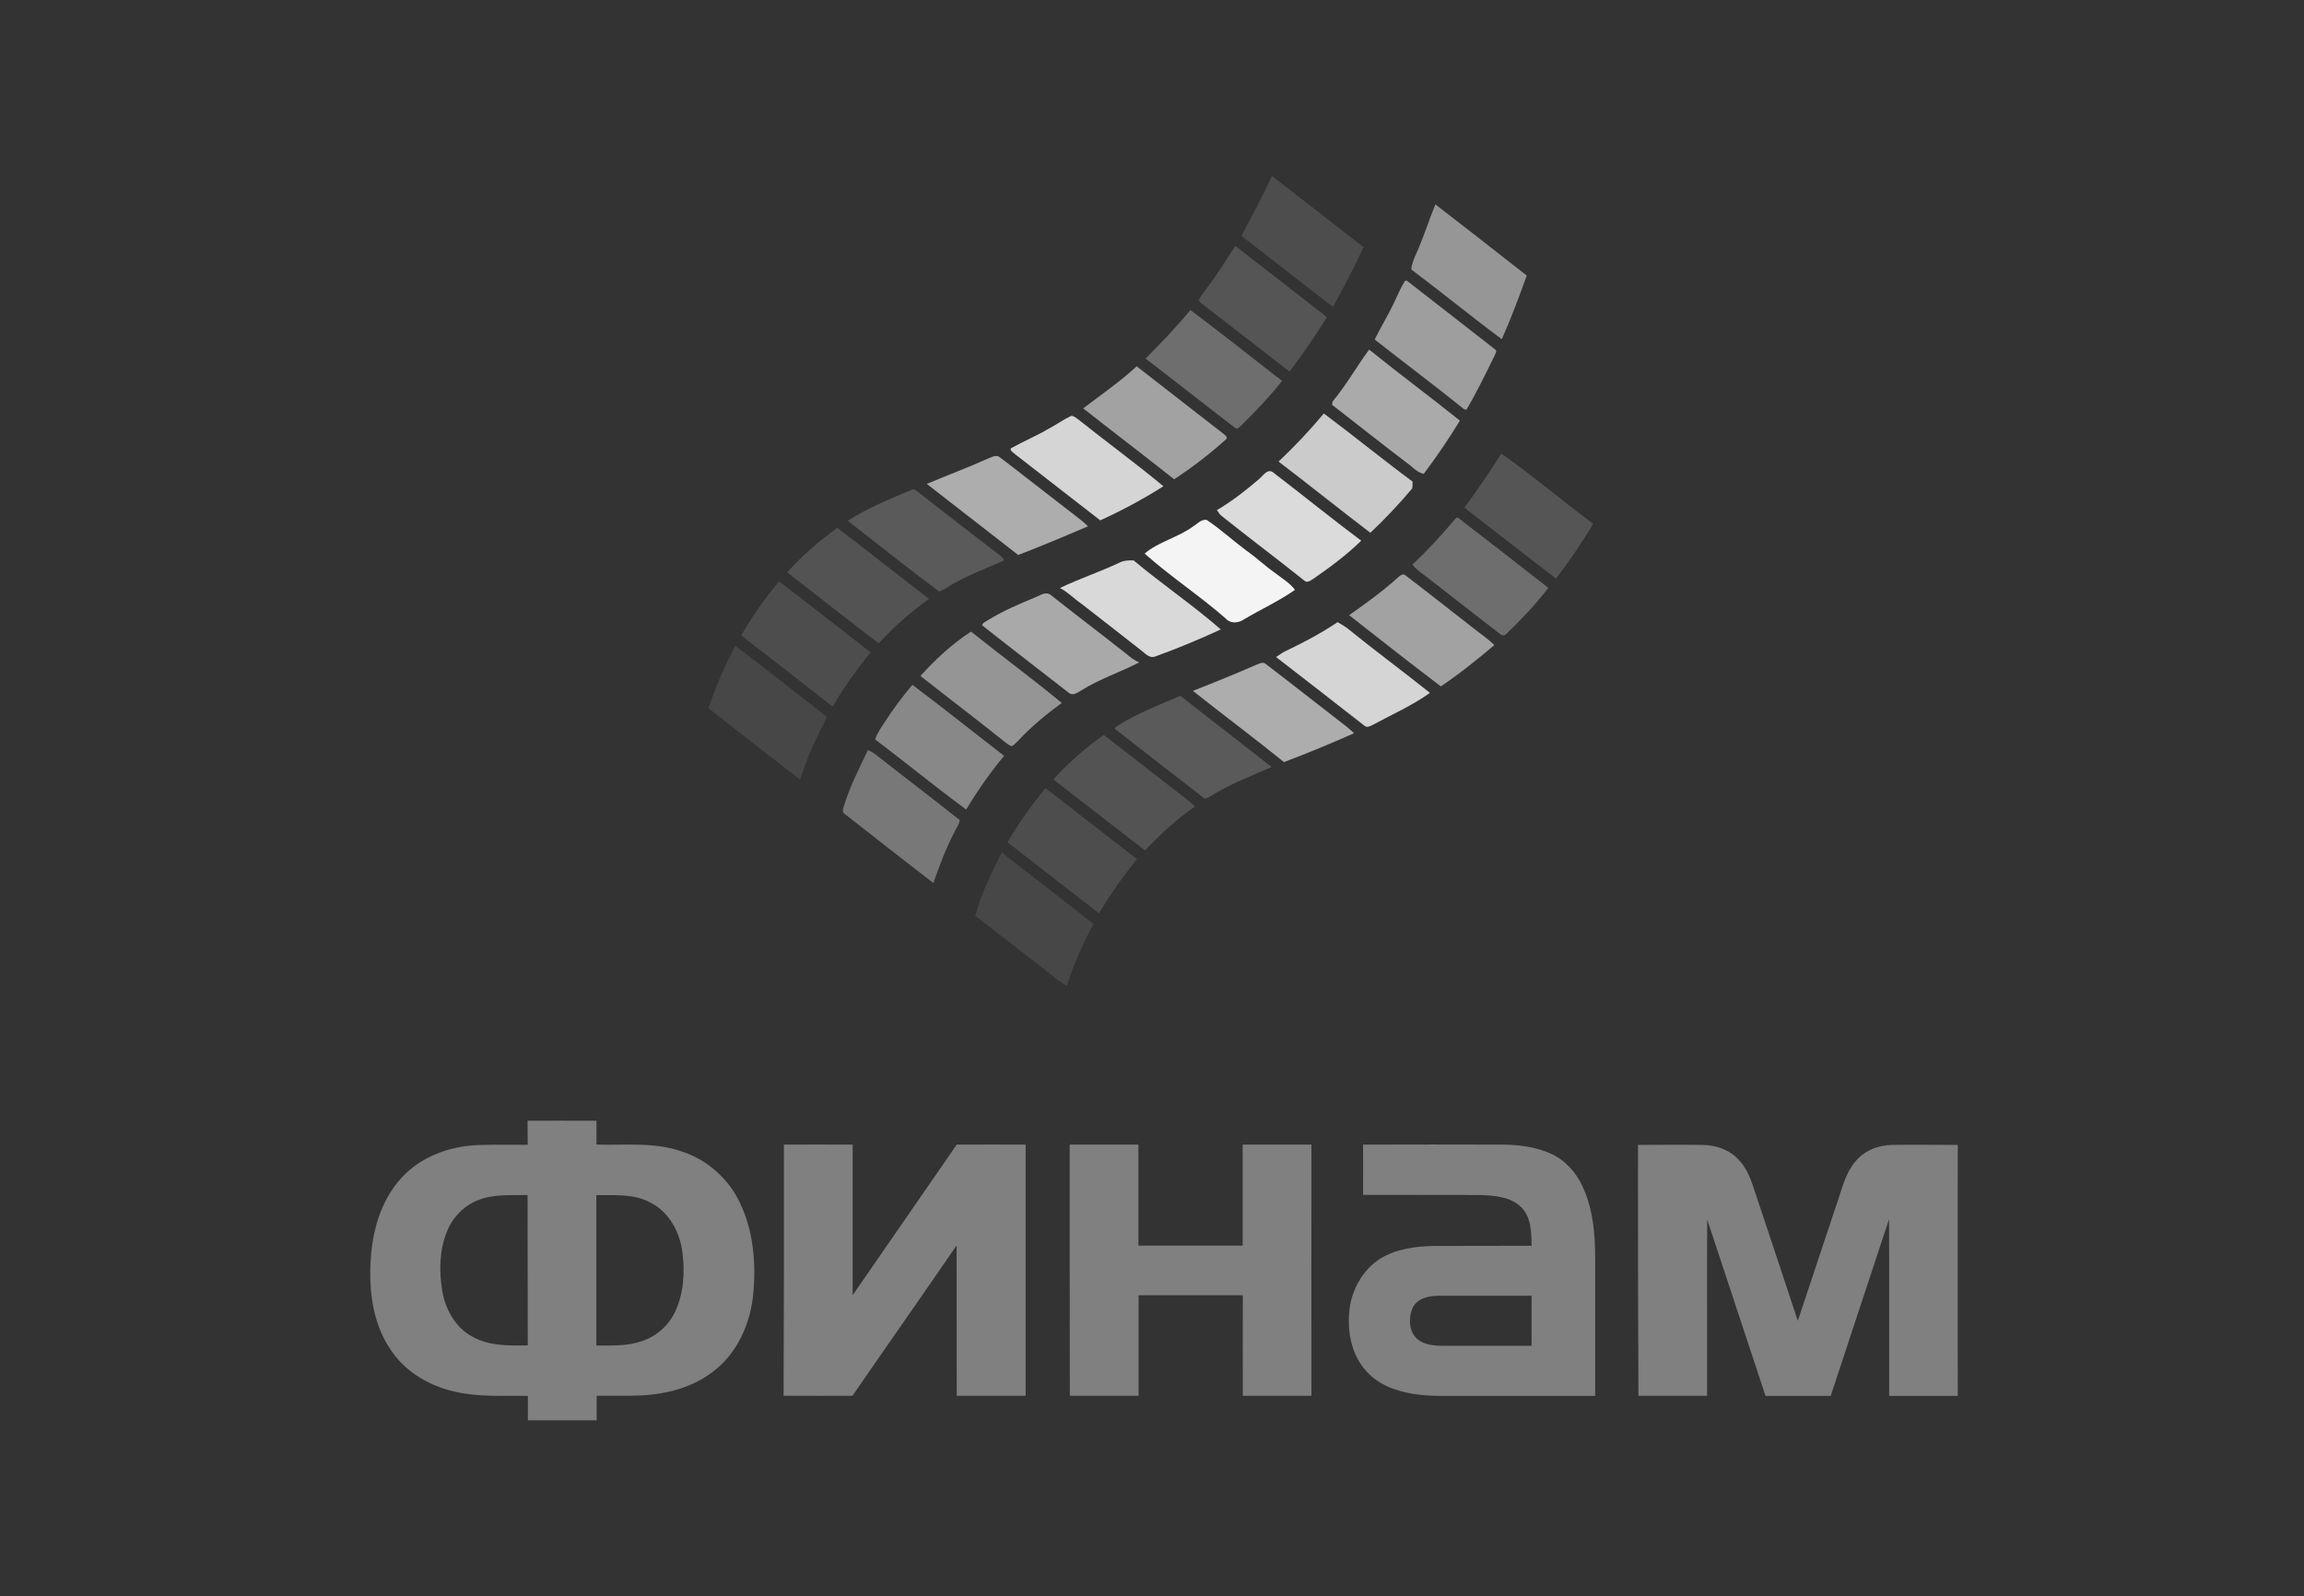 <svg width="127" height="88" viewBox="0 0 127 88" fill="none" xmlns="http://www.w3.org/2000/svg">
<rect x="0" y="0" width="127" height="88" fill="#333333" stroke="none"/>
<g clip-path="url(#clip0)">
<path fill-rule="evenodd" clip-rule="evenodd" d="M68.43 13.003C69.011 11.917 69.593 10.822 70.114 9.702C71.799 11.002 73.484 12.319 75.16 13.627C74.638 14.748 74.074 15.842 73.475 16.92C71.782 15.629 70.123 14.303 68.43 13.003Z" fill="#4D4D4D"/>
<path fill-rule="evenodd" clip-rule="evenodd" d="M79.12 11.267C80.805 12.575 82.49 13.875 84.157 15.192C83.73 16.372 83.294 17.553 82.781 18.699C81.096 17.45 79.471 16.116 77.786 14.85C77.829 14.525 77.957 14.217 78.094 13.918C78.479 13.054 78.761 12.148 79.12 11.267Z" fill="#969696"/>
<path fill-rule="evenodd" clip-rule="evenodd" d="M66.618 15.757C67.156 15.056 67.601 14.286 68.097 13.559C69.773 14.867 71.467 16.176 73.143 17.484C72.493 18.511 71.826 19.528 71.073 20.486C69.5 19.263 67.926 18.032 66.344 16.817C66.25 16.732 66.122 16.672 66.07 16.552C66.216 16.261 66.43 16.022 66.618 15.757ZM80.72 27.986C81.43 27.02 82.114 26.028 82.755 25.01L82.798 25.036C84.517 26.242 86.125 27.619 87.818 28.876C87.203 29.927 86.501 30.928 85.774 31.895C84.073 30.603 82.405 29.286 80.72 27.986Z" fill="#555555"/>
<path fill-rule="evenodd" clip-rule="evenodd" d="M77.436 15.492C77.461 15.483 77.512 15.475 77.538 15.466C79.154 16.732 80.796 17.989 82.413 19.263C82.541 19.34 82.43 19.485 82.396 19.58C81.9 20.589 81.412 21.607 80.839 22.573C80.754 22.59 80.685 22.564 80.625 22.496C79.026 21.213 77.384 19.982 75.776 18.716C76.101 18.04 76.503 17.407 76.82 16.732C77.025 16.313 77.196 15.885 77.436 15.492Z" fill="#9E9E9E"/>
<path fill-rule="evenodd" clip-rule="evenodd" d="M65.617 17.091C67.328 18.365 68.987 19.699 70.671 20.999C69.987 21.863 69.218 22.667 68.431 23.445C68.32 23.53 68.2 23.719 68.063 23.573C66.412 22.316 64.796 21.025 63.145 19.768C64.001 18.904 64.847 18.032 65.617 17.091ZM80.13 28.704C80.207 28.636 80.292 28.456 80.412 28.576C82.063 29.842 83.705 31.125 85.347 32.408C84.662 33.306 83.876 34.127 83.063 34.913C82.978 35.025 82.815 35.076 82.704 34.965C81.43 33.981 80.164 32.998 78.898 32.006C78.548 31.715 78.137 31.484 77.855 31.125C78.668 30.364 79.42 29.551 80.13 28.704Z" fill="#6E6E6E"/>
<path fill-rule="evenodd" clip-rule="evenodd" d="M73.451 22.137C74.203 21.239 74.776 20.212 75.469 19.272C77.119 20.606 78.821 21.863 80.472 23.189C79.856 24.198 79.189 25.181 78.479 26.122C78.086 26.045 77.829 25.703 77.513 25.489C76.136 24.446 74.785 23.368 73.425 22.316C73.433 22.273 73.442 22.188 73.451 22.137Z" fill="#AAAAAA"/>
<path fill-rule="evenodd" clip-rule="evenodd" d="M59.707 22.513C60.699 21.76 61.734 21.042 62.657 20.195C64.265 21.444 65.865 22.692 67.472 23.941C67.566 24.009 67.703 24.138 67.558 24.24C66.668 25.036 65.719 25.771 64.719 26.421C63.059 25.104 61.366 23.821 59.707 22.513ZM77.051 31.843C77.162 31.741 77.333 31.587 77.478 31.724C78.71 32.664 79.933 33.631 81.164 34.589C81.566 34.913 82.002 35.196 82.37 35.563C81.421 36.367 80.454 37.145 79.42 37.838C77.718 36.547 76.041 35.23 74.365 33.913C75.297 33.263 76.213 32.596 77.051 31.843Z" fill="#A2A2A2"/>
<path fill-rule="evenodd" clip-rule="evenodd" d="M72.972 22.795C74.622 24.027 76.213 25.327 77.864 26.549C77.855 26.678 77.872 26.815 77.838 26.934C77.12 27.79 76.35 28.602 75.537 29.372C73.836 28.08 72.177 26.738 70.475 25.446C71.356 24.617 72.194 23.727 72.972 22.795Z" fill="#CBCBCB"/>
<path fill-rule="evenodd" clip-rule="evenodd" d="M57.868 23.599C58.27 23.385 58.646 23.111 59.057 22.923C59.219 22.932 59.339 23.069 59.467 23.146C61.007 24.377 62.606 25.54 64.128 26.806C63.016 27.516 61.845 28.14 60.648 28.687C59.083 27.482 57.535 26.259 55.969 25.053C55.875 24.95 55.679 24.882 55.713 24.719C56.423 24.326 57.175 24.009 57.868 23.599ZM70.927 35.863C71.894 35.401 72.843 34.896 73.732 34.298C73.929 34.417 74.134 34.529 74.314 34.674C75.793 35.871 77.333 37.009 78.821 38.197C77.846 38.899 76.743 39.377 75.691 39.95C75.545 40.019 75.349 40.147 75.203 40.002C73.587 38.736 71.962 37.479 70.337 36.222C70.534 36.085 70.722 35.957 70.927 35.863Z" fill="#D5D5D5"/>
<path fill-rule="evenodd" clip-rule="evenodd" d="M82.747 25.01C82.756 25.019 82.781 25.027 82.79 25.036L82.747 25.01Z" fill="#626262"/>
<path fill-rule="evenodd" clip-rule="evenodd" d="M90.289 63.118C91.47 63.118 92.65 63.101 93.83 63.118C94.583 63.118 95.361 63.392 95.865 63.965C96.319 64.452 96.541 65.094 96.738 65.71C97.525 68.078 98.32 70.447 99.098 72.816C99.799 70.713 100.501 68.6 101.202 66.496C101.501 65.675 101.672 64.76 102.245 64.067C102.733 63.443 103.519 63.127 104.298 63.118C105.504 63.101 106.709 63.118 107.915 63.118C107.907 67.728 107.915 72.337 107.915 76.956C106.658 76.956 105.392 76.956 104.135 76.956C104.127 73.706 104.144 70.464 104.127 67.215C103.049 70.456 101.989 73.706 100.911 76.956C99.714 76.956 98.516 76.956 97.319 76.956C96.242 73.714 95.181 70.473 94.104 67.232C94.087 70.473 94.104 73.714 94.095 76.947C92.838 76.947 91.572 76.947 90.315 76.947C90.289 72.337 90.289 67.728 90.289 63.118ZM77.863 72.106C77.632 72.645 77.649 73.381 78.103 73.8C78.513 74.159 79.086 74.193 79.599 74.193C81.207 74.193 82.815 74.193 84.423 74.193C84.423 73.269 84.423 72.355 84.423 71.431C82.721 71.431 81.019 71.431 79.326 71.431C78.778 71.431 78.12 71.559 77.863 72.106ZM75.135 63.101C77.692 63.093 80.249 63.093 82.806 63.101C83.713 63.11 84.645 63.221 85.483 63.597C86.278 63.956 86.894 64.649 87.245 65.436C87.818 66.667 87.929 68.053 87.929 69.395C87.929 71.918 87.929 74.433 87.929 76.956C85.09 76.956 82.251 76.956 79.411 76.956C78.376 76.947 77.316 76.836 76.375 76.382C75.742 76.083 75.204 75.579 74.862 74.963C74.4 74.133 74.28 73.15 74.382 72.209C74.511 71.097 75.109 70.028 76.042 69.412C76.931 68.848 78.009 68.711 79.035 68.686C80.831 68.677 82.627 68.686 84.423 68.677C84.414 67.942 84.406 67.103 83.85 66.548C83.251 65.966 82.362 65.906 81.575 65.88C79.428 65.872 77.282 65.88 75.135 65.872C75.144 64.957 75.135 64.025 75.135 63.101ZM58.963 63.101C60.229 63.101 61.495 63.101 62.752 63.101C62.752 64.957 62.752 66.813 62.752 68.668C64.667 68.668 66.583 68.668 68.499 68.668C68.499 66.813 68.499 64.957 68.499 63.101C69.764 63.101 71.022 63.101 72.287 63.101C72.279 67.719 72.287 72.329 72.287 76.947C71.03 76.947 69.764 76.947 68.507 76.947C68.499 75.1 68.507 73.252 68.507 71.405C66.592 71.405 64.676 71.405 62.76 71.405C62.76 73.252 62.76 75.1 62.76 76.947C61.495 76.947 60.229 76.947 58.972 76.947C58.963 72.337 58.963 67.719 58.963 63.101ZM43.21 63.101C44.476 63.093 45.733 63.101 46.999 63.101C46.999 65.872 46.999 68.634 46.999 71.405C48.906 68.634 50.83 65.872 52.737 63.101C54.003 63.101 55.269 63.093 56.534 63.101C56.534 67.719 56.534 72.337 56.534 76.947C55.269 76.947 54.003 76.947 52.737 76.947C52.729 74.185 52.737 71.422 52.729 68.66C50.83 71.431 48.897 74.176 46.99 76.947C45.724 76.956 44.459 76.947 43.193 76.947C43.21 72.337 43.219 67.719 43.21 63.101ZM32.871 65.889C32.871 68.651 32.871 71.414 32.871 74.176C33.7 74.176 34.556 74.219 35.351 73.945C36.163 73.689 36.856 73.081 37.215 72.312C37.694 71.294 37.754 70.131 37.617 69.036C37.472 67.933 36.89 66.821 35.873 66.308C34.957 65.795 33.88 65.898 32.871 65.889ZM26.38 66.154C25.576 66.454 24.934 67.121 24.627 67.916C24.216 68.942 24.199 70.088 24.378 71.166C24.549 72.183 25.105 73.193 26.038 73.689C26.961 74.21 28.056 74.185 29.091 74.168C29.082 71.405 29.091 68.643 29.082 65.88C28.176 65.906 27.235 65.812 26.38 66.154ZM29.082 61.784C30.348 61.776 31.614 61.784 32.879 61.784C32.879 62.22 32.879 62.665 32.879 63.101C34.453 63.144 36.086 62.947 37.6 63.486C38.994 63.939 40.166 64.991 40.79 66.317C41.508 67.822 41.671 69.541 41.534 71.191C41.406 72.816 40.739 74.45 39.456 75.493C38.241 76.511 36.625 76.904 35.069 76.938C34.342 76.956 33.615 76.938 32.888 76.947C32.888 77.4 32.888 77.845 32.888 78.298C31.622 78.298 30.356 78.298 29.099 78.298C29.099 77.853 29.099 77.4 29.099 76.956C27.765 76.93 26.405 77.032 25.088 76.725C23.737 76.425 22.446 75.698 21.633 74.552C20.633 73.184 20.351 71.431 20.419 69.78C20.47 68.027 20.941 66.197 22.172 64.888C23.233 63.751 24.789 63.195 26.32 63.127C27.243 63.093 28.167 63.11 29.091 63.11C29.082 62.656 29.082 62.22 29.082 61.784Z" fill="#808080"/>
<path fill-rule="evenodd" clip-rule="evenodd" d="M54.491 25.267C54.687 25.19 54.944 25.044 55.132 25.224C56.346 26.148 57.544 27.097 58.758 28.029C59.169 28.354 59.596 28.653 59.972 29.012C58.698 29.56 57.424 30.099 56.124 30.595C54.448 29.286 52.763 27.986 51.087 26.678C52.216 26.199 53.37 25.771 54.491 25.267ZM69.243 36.65C69.414 36.59 69.628 36.453 69.782 36.615C71.236 37.719 72.664 38.856 74.109 39.968C74.297 40.105 74.468 40.267 74.639 40.421C73.365 40.986 72.074 41.524 70.774 42.012C69.123 40.678 67.413 39.403 65.754 38.086C66.934 37.624 68.097 37.154 69.243 36.65Z" fill="#ADADAD"/>
<path fill-rule="evenodd" clip-rule="evenodd" d="M69.388 26.421C69.619 26.242 69.876 25.78 70.201 26.062C71.817 27.302 73.399 28.585 75.033 29.808C74.229 30.595 73.314 31.27 72.39 31.912C72.245 31.997 72.065 32.16 71.903 32.014C70.397 30.808 68.849 29.654 67.344 28.448C67.233 28.363 67.156 28.243 67.079 28.123C67.9 27.636 68.661 27.046 69.388 26.421Z" fill="#DBDBDB"/>
<path fill-rule="evenodd" clip-rule="evenodd" d="M50.231 27.011C50.342 26.934 50.454 27.003 50.548 27.08C52.07 28.268 53.601 29.457 55.132 30.629C55.209 30.706 55.328 30.766 55.337 30.894C54.447 31.313 53.507 31.638 52.651 32.125C52.352 32.271 52.087 32.493 51.771 32.613C50.069 31.347 48.41 30.013 46.733 28.713C47.819 28.003 49.034 27.516 50.231 27.011ZM61.648 39.985C62.717 39.309 63.906 38.856 65.061 38.36C66.737 39.668 68.421 40.977 70.098 42.285C68.969 42.773 67.814 43.218 66.771 43.867C66.626 43.944 66.437 44.115 66.292 43.944C64.701 42.704 63.102 41.473 61.52 40.233C61.34 40.139 61.588 40.036 61.648 39.985Z" fill="#5A5A5A"/>
<path fill-rule="evenodd" clip-rule="evenodd" d="M65.779 29.012C66.01 28.876 66.215 28.611 66.515 28.662C67.284 29.175 67.968 29.808 68.704 30.355C69.26 30.74 69.739 31.21 70.286 31.587C70.662 31.886 71.09 32.126 71.381 32.519C70.491 33.143 69.491 33.596 68.558 34.152C68.251 34.358 67.814 34.392 67.558 34.093C66.121 32.835 64.513 31.783 63.094 30.518C63.88 29.851 64.95 29.628 65.779 29.012Z" fill="#F4F4F4"/>
<path fill-rule="evenodd" clip-rule="evenodd" d="M46.152 29.098C47.845 30.389 49.522 31.715 51.206 33.015C50.206 33.742 49.273 34.554 48.435 35.469C46.751 34.178 45.066 32.861 43.39 31.552C44.211 30.637 45.151 29.825 46.152 29.098ZM58.065 42.969C58.895 42.046 59.835 41.233 60.844 40.515C62.418 41.747 64 42.969 65.582 44.193C65.676 44.278 65.77 44.372 65.865 44.466C64.855 45.159 63.957 45.997 63.119 46.886C61.426 45.586 59.75 44.269 58.065 42.969Z" fill="#535353"/>
<path fill-rule="evenodd" clip-rule="evenodd" d="M61.716 31.014C61.956 30.894 62.221 30.886 62.486 30.894C64.051 32.203 65.753 33.357 67.292 34.7C66.104 35.247 64.898 35.752 63.666 36.196C63.341 36.307 63.119 36.008 62.88 35.837C61.785 34.982 60.699 34.127 59.604 33.28C59.202 33.006 58.86 32.639 58.424 32.416C59.493 31.903 60.63 31.527 61.716 31.014Z" fill="#D9D9D9"/>
<path fill-rule="evenodd" clip-rule="evenodd" d="M40.858 35.033C41.457 33.973 42.167 32.981 42.945 32.048C44.638 33.348 46.315 34.657 47.991 35.965C47.221 36.906 46.511 37.898 45.896 38.95C44.219 37.642 42.543 36.333 40.858 35.033ZM57.629 43.448C59.314 44.748 60.999 46.065 62.675 47.365C61.905 48.306 61.204 49.298 60.58 50.35C58.895 49.041 57.21 47.742 55.534 46.433C56.15 45.381 56.859 44.389 57.629 43.448Z" fill="#4D4D4D"/>
<path fill-rule="evenodd" clip-rule="evenodd" d="M57.124 32.904C57.364 32.801 57.671 32.596 57.919 32.801C59.305 33.896 60.716 34.965 62.101 36.059C62.315 36.239 62.538 36.419 62.803 36.513C61.751 37.06 60.605 37.428 59.604 38.061C59.407 38.172 59.151 38.377 58.929 38.206C57.329 36.957 55.721 35.726 54.131 34.469C54.182 34.315 54.345 34.264 54.473 34.178C55.311 33.665 56.218 33.28 57.124 32.904Z" fill="#A9A9A9"/>
<path fill-rule="evenodd" clip-rule="evenodd" d="M50.736 37.265C51.566 36.35 52.481 35.495 53.524 34.819C55.183 36.145 56.894 37.402 58.527 38.753C57.681 39.369 56.86 40.045 56.141 40.815C56.03 40.926 55.927 41.045 55.791 41.131C55.62 41.114 55.508 40.986 55.372 40.891C53.841 39.66 52.276 38.48 50.736 37.265Z" fill="#959595"/>
<path fill-rule="evenodd" clip-rule="evenodd" d="M40.533 35.597C42.235 36.889 43.903 38.215 45.587 39.523C45.006 40.635 44.484 41.781 44.099 42.978C42.415 41.669 40.721 40.37 39.054 39.044C39.439 37.847 39.96 36.709 40.533 35.597ZM53.755 50.487C54.08 49.264 54.653 48.126 55.217 46.998C56.902 48.315 58.595 49.614 60.271 50.931C59.698 52.026 59.177 53.155 58.809 54.344C58.484 54.19 58.219 53.95 57.937 53.728C56.543 52.65 55.157 51.564 53.755 50.487Z" fill="#474747"/>
<path fill-rule="evenodd" clip-rule="evenodd" d="M50.292 37.753C51.994 39.035 53.661 40.361 55.346 41.669C54.576 42.602 53.875 43.594 53.259 44.629C51.557 43.38 49.924 42.037 48.239 40.763C48.359 40.395 48.598 40.079 48.804 39.754C49.248 39.061 49.753 38.394 50.292 37.753Z" fill="#888888"/>
<path fill-rule="evenodd" clip-rule="evenodd" d="M47.846 41.345C48.008 41.422 48.163 41.507 48.308 41.627C49.83 42.833 51.387 43.996 52.9 45.21C52.875 45.467 52.678 45.689 52.584 45.928C52.122 46.809 51.78 47.742 51.447 48.682C49.813 47.408 48.171 46.142 46.546 44.859C46.392 44.765 46.486 44.586 46.512 44.449C46.846 43.371 47.35 42.362 47.846 41.345Z" fill="#787878"/>
</g>
<defs>
<clipPath id="clip0">
<rect width="87.907" height="72" fill="white" transform="translate(20 8)"/>
</clipPath>
</defs>
</svg>
